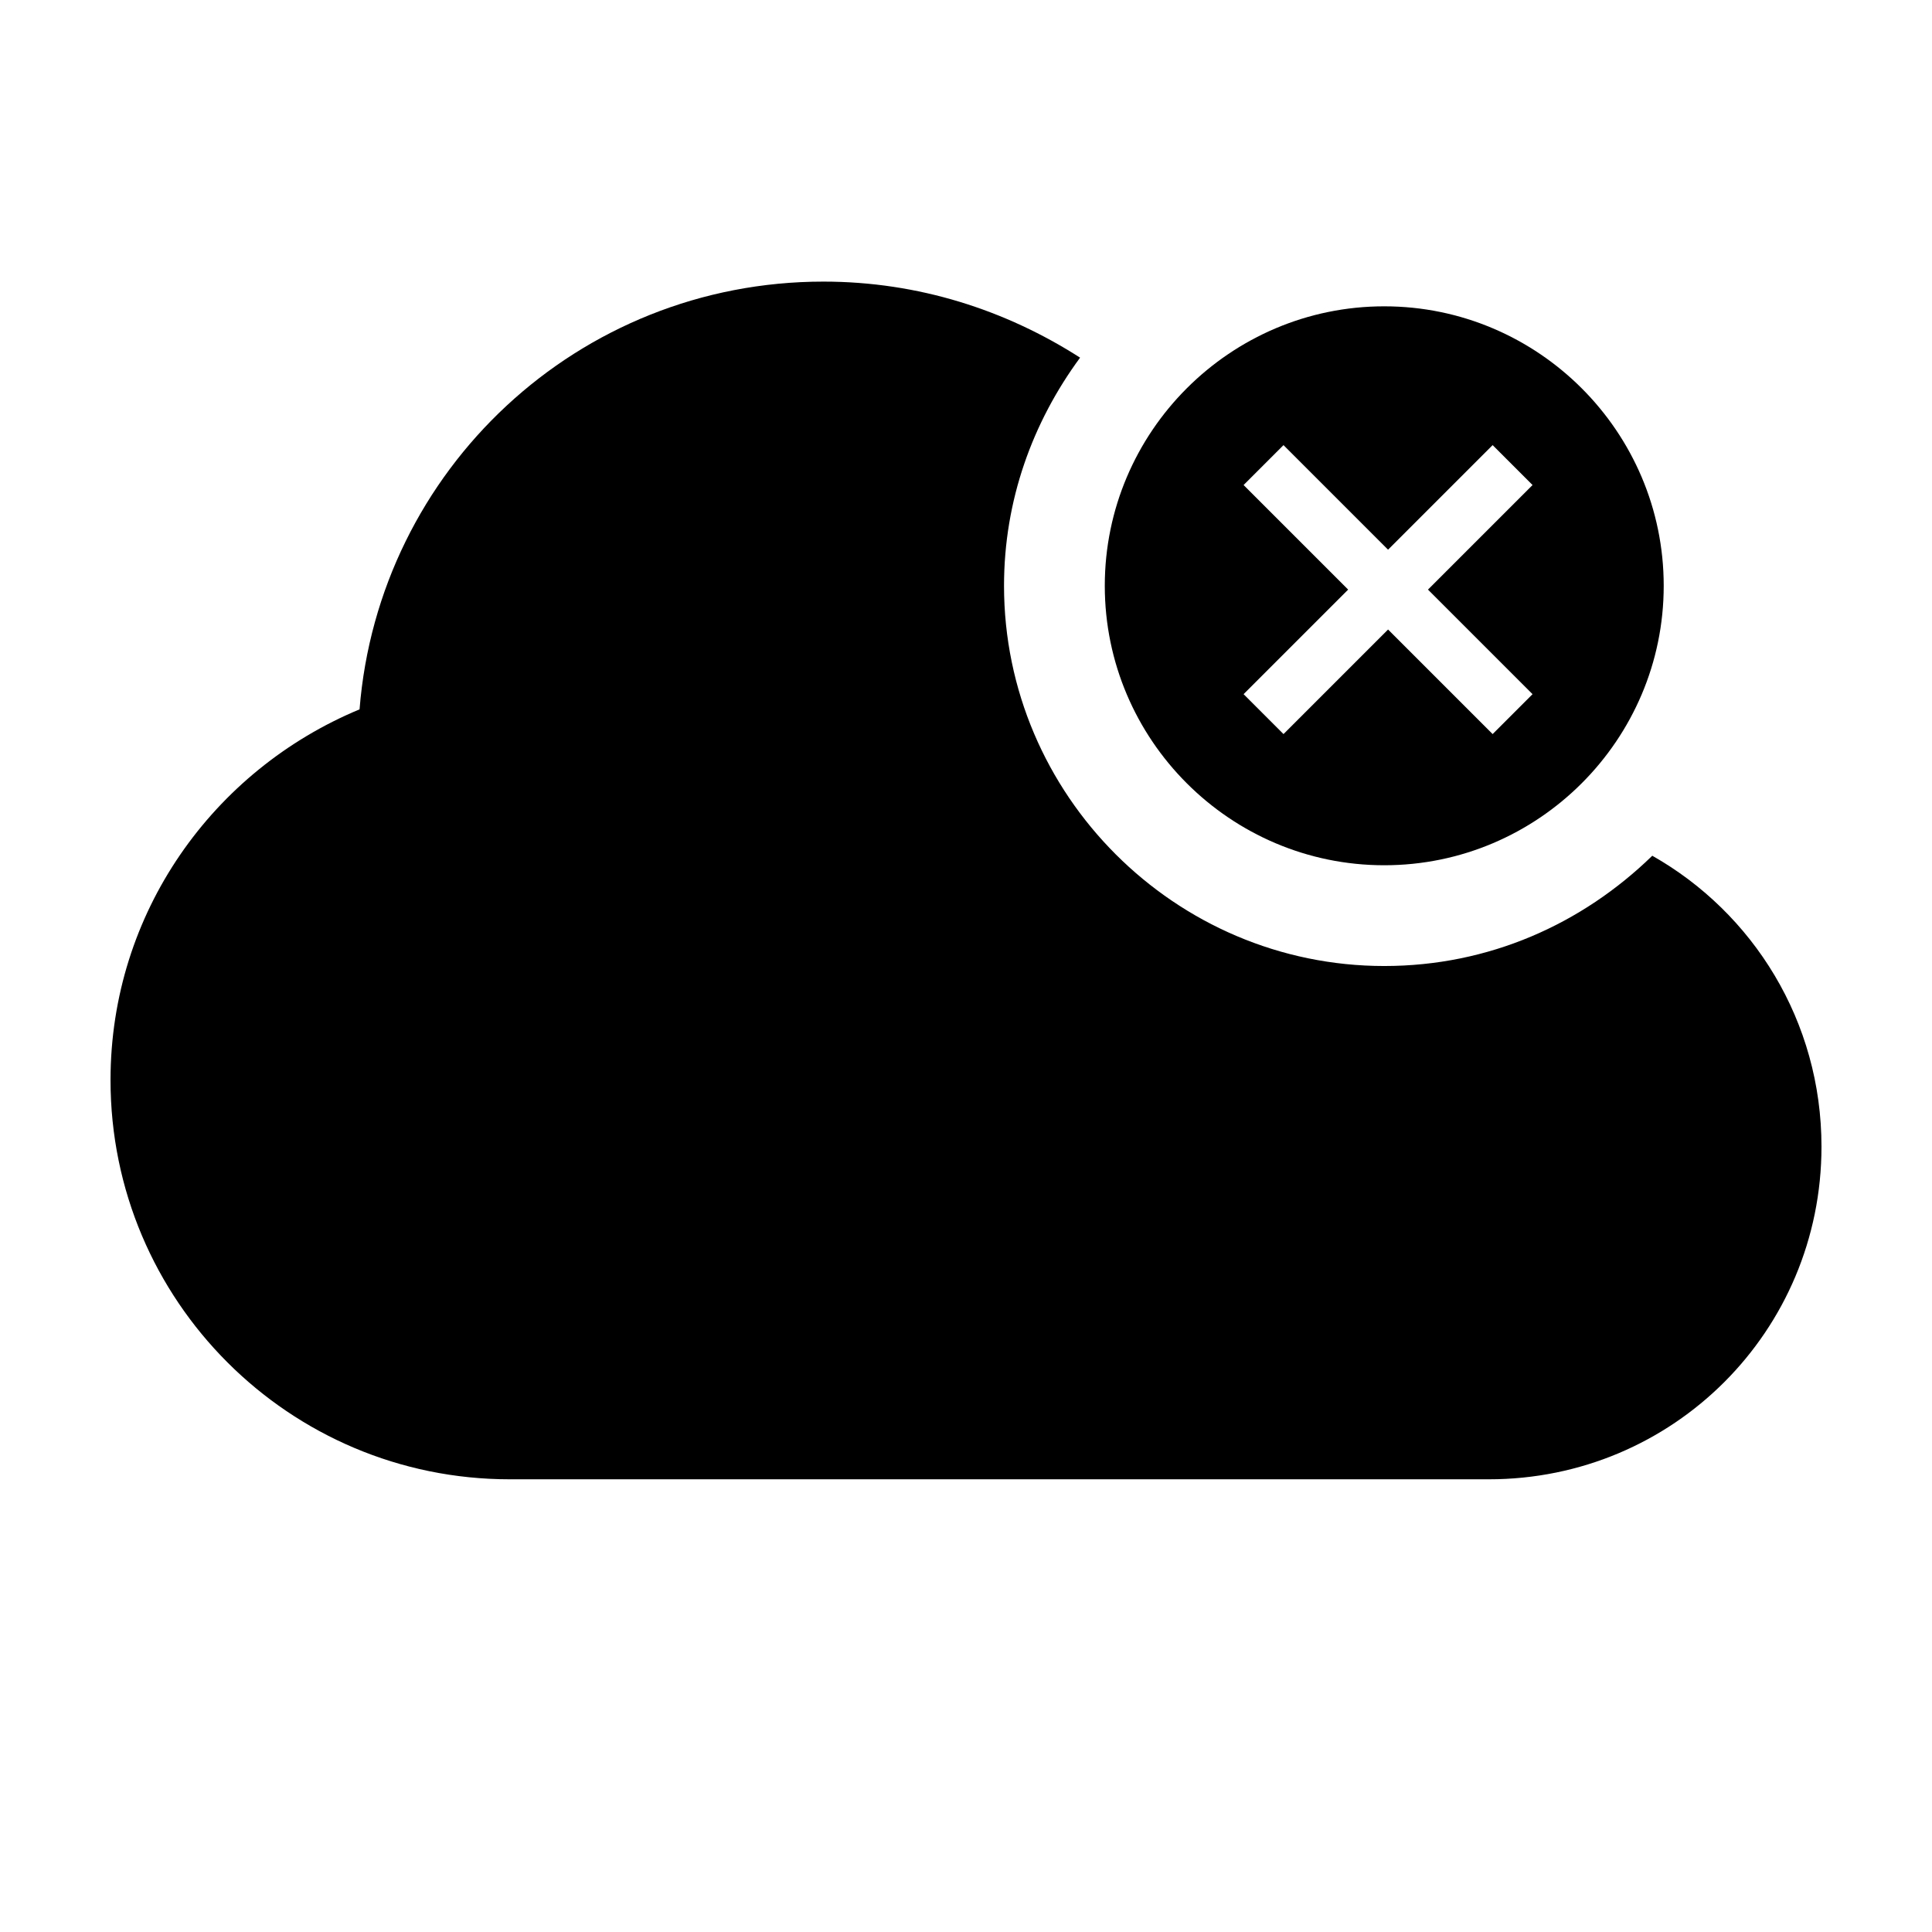 <?xml version="1.0" encoding="UTF-8"?>
<!-- The Best Svg Icon site in the world: iconSvg.co, Visit us! https://iconsvg.co -->
<svg fill="#000000" width="800px" height="800px" version="1.1" viewBox="144 144 512 512" xmlns="http://www.w3.org/2000/svg">
 <g>
  <path d="m430.23 238.78c-19.648-12.594-42.824-20.152-68.016-20.152-64.992 0-117.89 49.879-122.93 113.36-38.793 16.121-65.996 53.906-65.996 98.242 0 58.441 47.359 105.8 105.8 105.8h256.94 2.519c48.867 0 88.164-39.297 88.164-88.168 0-33.25-18.137-61.969-44.84-77.082-18.637 18.137-43.324 29.223-71.035 29.223-55.418 0-100.76-45.344-100.76-100.76 0-22.672 7.559-43.328 20.152-60.457z"/>
  <path d="m522.43 300.25 27.711-27.711-10.578-10.578-27.711 27.711-27.711-27.711-10.578 10.578 27.711 27.711-27.711 27.711 10.578 10.578 27.711-27.711 27.711 27.711 10.578-10.578zm-11.59 73.051c-40.809 0-74.059-33.25-74.059-74.059 0-40.809 33.25-74.062 74.059-74.062 40.809 0 74.062 33.254 74.062 74.062 0 40.809-33.254 74.059-74.062 74.059z"/>
 </g>
</svg>